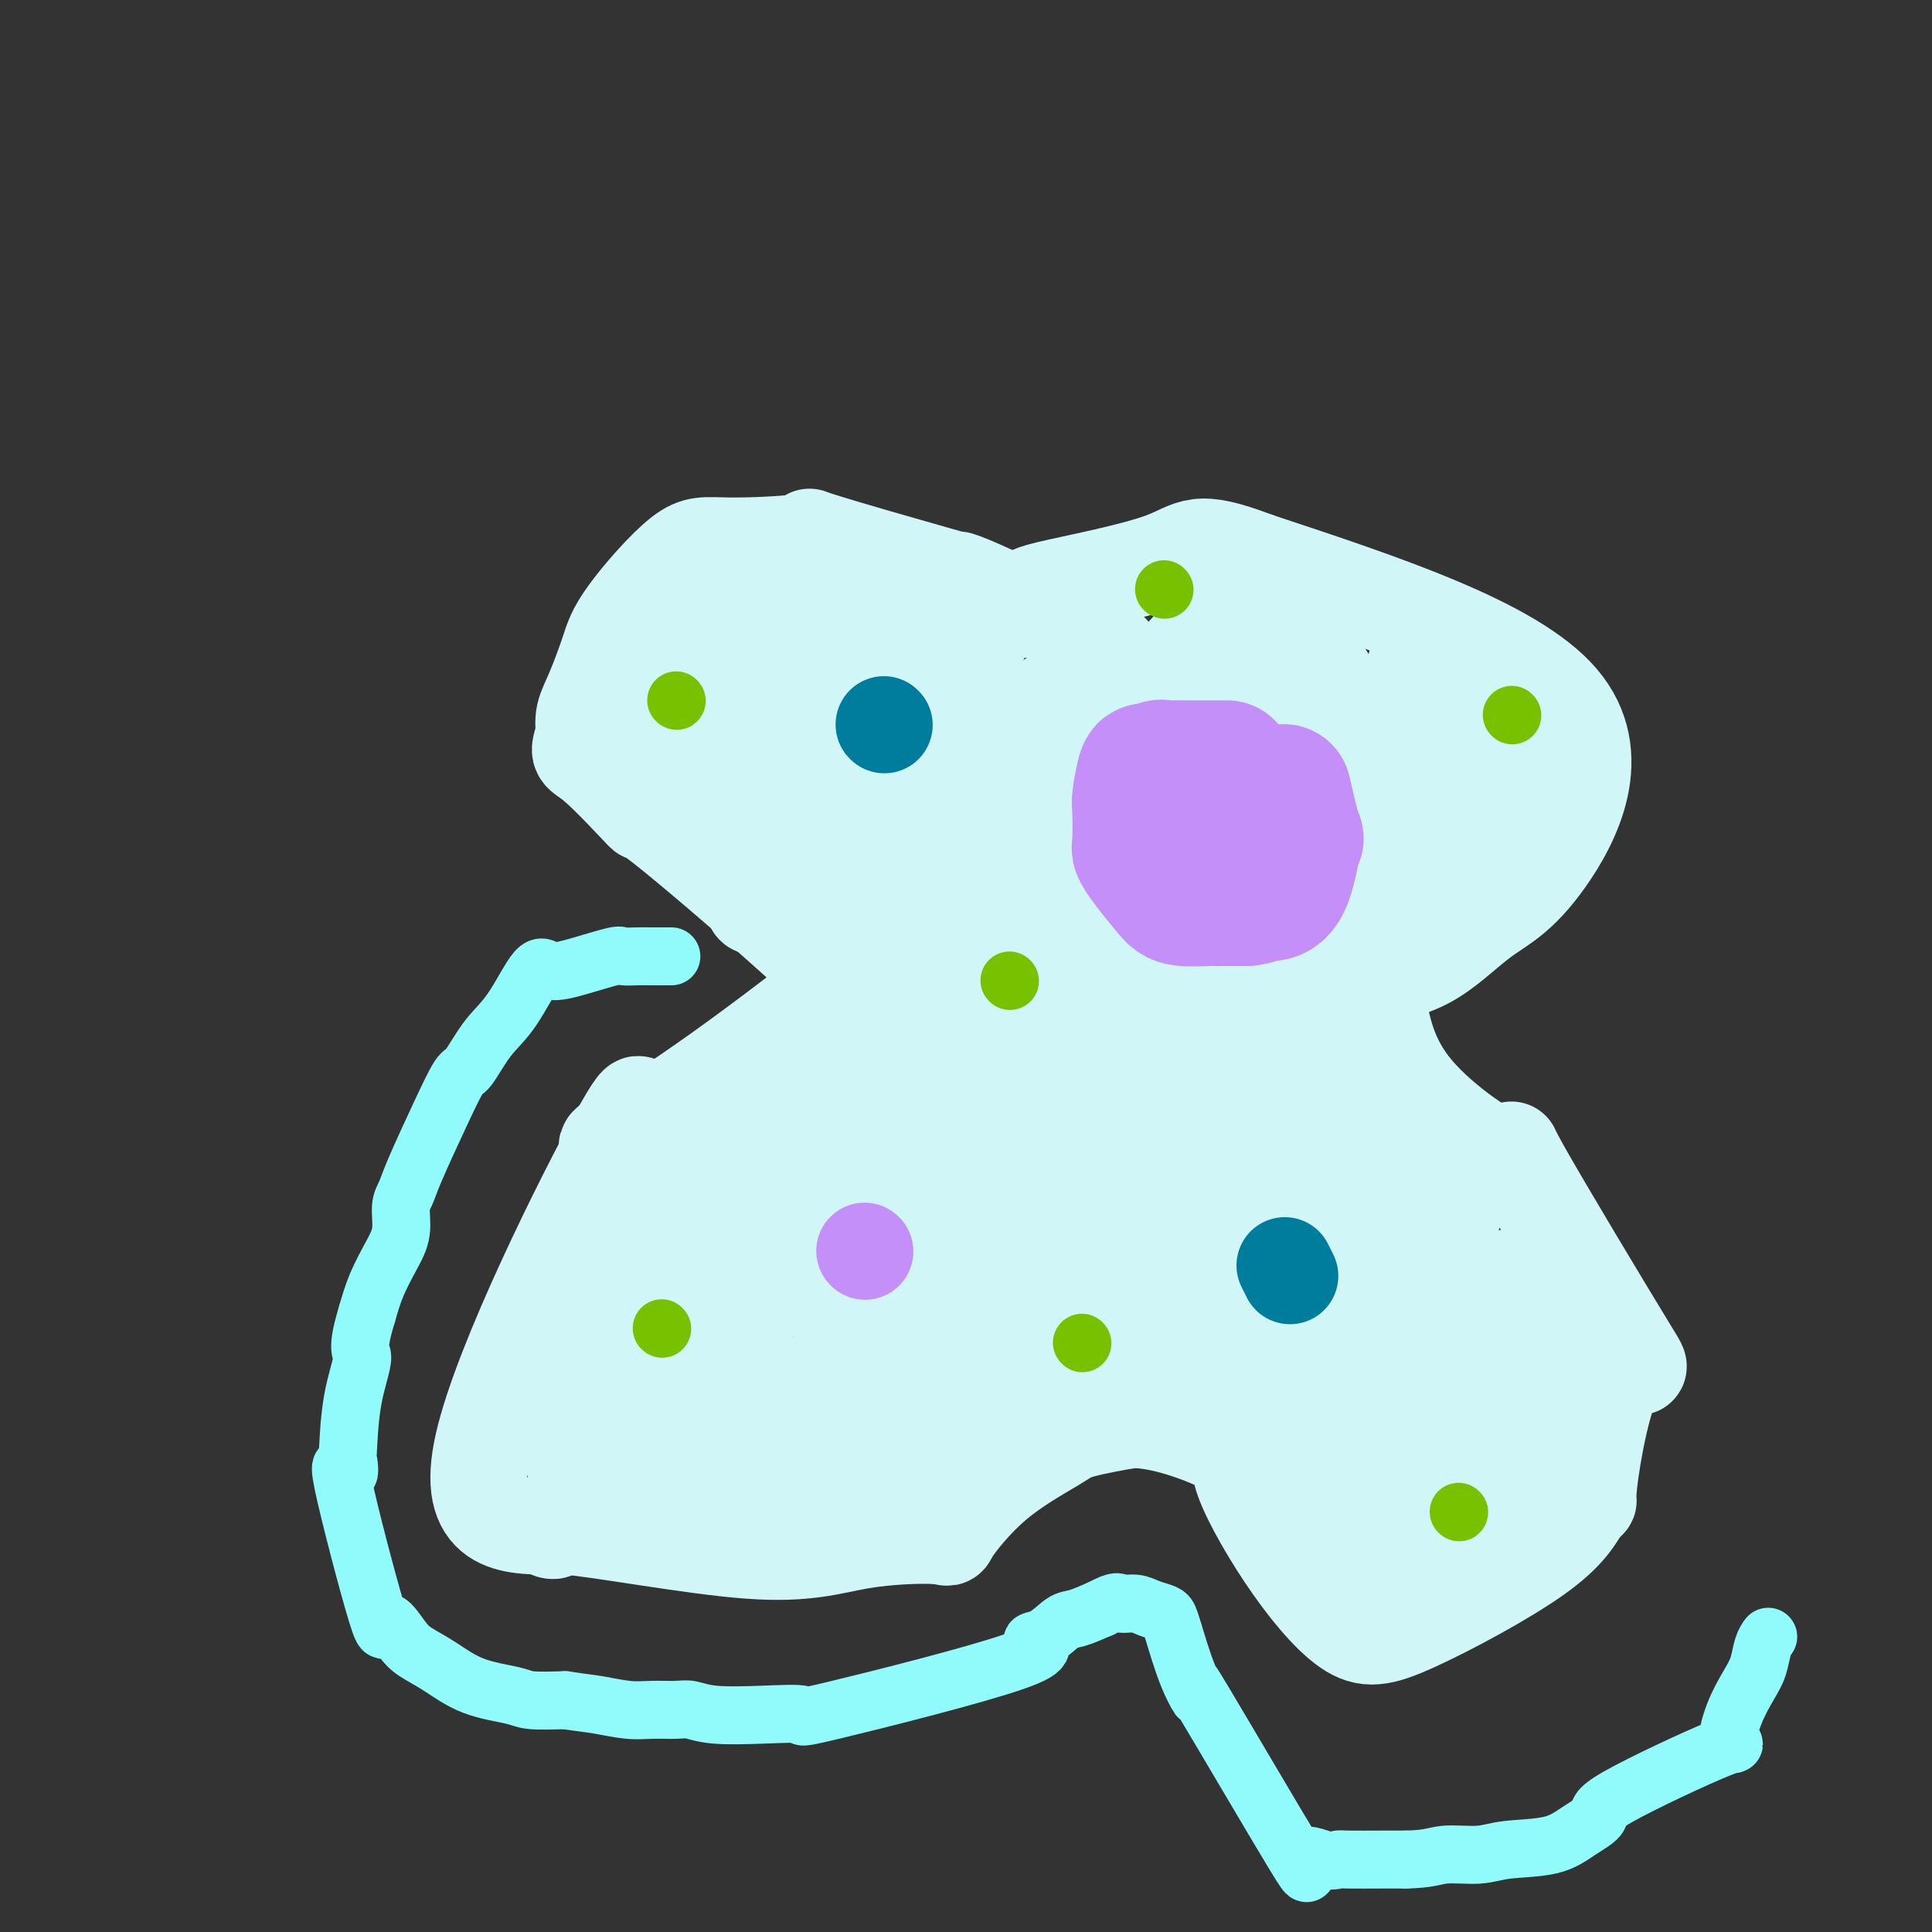 <svg viewBox='0 0 400 400' version='1.1' xmlns='http://www.w3.org/2000/svg' xmlns:xlink='http://www.w3.org/1999/xlink'><rect x="0" y="0" width="400" height="400" fill="#333333" stroke="none"/><g fill='none' stroke='#D0F6F7' stroke-width='20' stroke-linecap='round' stroke-linejoin='round'><path d='M213,126c-0.360,-0.007 -0.720,-0.014 -3,-1c-2.280,-0.986 -6.480,-2.951 -9,-4c-2.520,-1.049 -3.359,-1.180 -3,-1c0.359,0.180 1.916,0.672 -4,-1c-5.916,-1.672 -19.304,-5.509 -24,-7c-4.696,-1.491 -0.699,-0.636 -3,0c-2.301,0.636 -10.899,1.054 -16,1c-5.101,-0.054 -6.705,-0.581 -10,2c-3.295,2.581 -8.281,8.269 -11,12c-2.719,3.731 -3.172,5.505 -4,8c-0.828,2.495 -2.031,5.710 -3,8c-0.969,2.290 -1.706,3.654 -2,5c-0.294,1.346 -0.147,2.673 0,4'/><path d='M121,152c-1.595,4.563 -1.081,3.469 2,6c3.081,2.531 8.731,8.686 10,10c1.269,1.314 -1.842,-2.212 7,5c8.842,7.212 29.637,25.163 37,33c7.363,7.837 1.293,5.561 -1,5c-2.293,-0.561 -0.811,0.592 0,1c0.811,0.408 0.949,0.071 -3,3c-3.949,2.929 -11.985,9.122 -16,12c-4.015,2.878 -4.007,2.439 -4,2'/><path d='M153,229c-6.270,2.979 -11.945,3.425 -16,5c-4.055,1.575 -6.489,4.278 -6,1c0.489,-3.278 3.901,-12.536 -3,0c-6.901,12.536 -24.115,46.868 -28,64c-3.885,17.132 5.557,17.066 15,17'/><path d='M115,316c0.773,2.300 -4.794,-0.451 2,0c6.794,0.451 25.948,4.105 38,5c12.052,0.895 17.001,-0.967 23,-2c5.999,-1.033 13.049,-1.235 16,-1c2.951,0.235 1.803,0.907 3,-1c1.197,-1.907 4.738,-6.392 9,-10c4.262,-3.608 9.246,-6.338 12,-8c2.754,-1.662 3.280,-2.255 6,-3c2.720,-0.745 7.634,-1.641 10,-2c2.366,-0.359 2.183,-0.179 2,0'/><path d='M236,294c7.066,0.496 15.730,4.235 19,6c3.270,1.765 1.146,1.557 2,5c0.854,3.443 4.685,10.536 9,17c4.315,6.464 9.115,12.300 13,15c3.885,2.700 6.854,2.265 14,-1c7.146,-3.265 18.470,-9.362 25,-14c6.530,-4.638 8.265,-7.819 10,-11'/><path d='M328,311c1.540,-1.131 0.389,1.541 1,-4c0.611,-5.541 2.985,-19.294 6,-23c3.015,-3.706 6.670,2.637 2,-5c-4.670,-7.637 -17.664,-29.253 -22,-37c-4.336,-7.747 -0.014,-1.624 -3,-2c-2.986,-0.376 -13.282,-7.250 -19,-14c-5.718,-6.750 -6.859,-13.375 -8,-20'/><path d='M285,206c0.444,-4.212 5.553,-4.742 10,-7c4.447,-2.258 8.233,-6.244 12,-9c3.767,-2.756 7.514,-4.280 13,-12c5.486,-7.720 12.710,-21.634 3,-33c-9.710,-11.366 -36.355,-20.183 -63,-29'/><path d='M260,116c-12.633,-4.826 -12.717,-2.393 -19,0c-6.283,2.393 -18.767,4.744 -24,6c-5.233,1.256 -3.217,1.415 -3,2c0.217,0.585 -1.367,1.596 -2,2c-0.633,0.404 -0.317,0.202 0,0'/><path d='M124,302c0.342,-0.554 0.685,-1.108 1,-3c0.315,-1.892 0.604,-5.123 1,-8c0.396,-2.877 0.901,-5.400 5,-11c4.099,-5.600 11.793,-14.278 19,-21c7.207,-6.722 13.928,-11.487 17,-14c3.072,-2.513 2.494,-2.774 3,-3c0.506,-0.226 2.097,-0.416 3,-1c0.903,-0.584 1.120,-1.562 4,-4c2.880,-2.438 8.424,-6.337 13,-9c4.576,-2.663 8.182,-4.091 12,-7c3.818,-2.909 7.846,-7.297 11,-10c3.154,-2.703 5.434,-3.719 8,-6c2.566,-2.281 5.420,-5.828 6,-7c0.580,-1.172 -1.113,0.031 4,-4c5.113,-4.031 17.032,-13.294 23,-18c5.968,-4.706 5.984,-4.853 6,-5'/><path d='M260,171c12.345,-10.570 14.209,-11.995 17,-14c2.791,-2.005 6.511,-4.589 8,-6c1.489,-1.411 0.747,-1.649 1,-2c0.253,-0.351 1.501,-0.815 2,-1c0.499,-0.185 0.250,-0.093 0,0'/><path d='M124,292c1.691,-2.168 3.381,-4.336 0,-1c-3.381,3.336 -11.834,12.176 1,-6c12.834,-18.176 46.955,-63.368 63,-82c16.045,-18.632 14.013,-10.705 13,-7c-1.013,3.705 -1.009,3.186 9,-5c10.009,-8.186 30.023,-24.040 40,-32c9.977,-7.960 9.917,-8.028 11,-9c1.083,-0.972 3.309,-2.849 5,-4c1.691,-1.151 2.845,-1.575 4,-2'/><path d='M270,144c9.107,-7.381 1.875,-2.333 0,-1c-1.875,1.333 1.607,-1.048 3,-2c1.393,-0.952 0.696,-0.476 0,0'/><path d='M204,195c25.111,-24.911 50.222,-49.822 60,-59c9.778,-9.178 4.222,-2.622 2,0c-2.222,2.622 -1.111,1.311 0,0'/><path d='M181,206c30.738,-33.923 61.476,-67.845 73,-80c11.524,-12.155 3.833,-2.542 1,1c-2.833,3.542 -0.810,1.012 0,0c0.810,-1.012 0.405,-0.506 0,0'/><path d='M176,190c9.062,-11.466 18.123,-22.932 22,-28c3.877,-5.068 2.569,-3.736 4,-5c1.431,-1.264 5.600,-5.122 11,-9c5.400,-3.878 12.031,-7.775 15,-10c2.969,-2.225 2.277,-2.779 2,-3c-0.277,-0.221 -0.138,-0.111 0,0'/><path d='M160,187c-3.918,1.250 -7.837,2.499 3,-9c10.837,-11.499 36.429,-35.748 40,-46c3.571,-10.252 -14.880,-6.508 -22,-5c-7.120,1.508 -2.909,0.780 -6,1c-3.091,0.220 -13.483,1.389 -19,2c-5.517,0.611 -6.160,0.666 -7,1c-0.840,0.334 -1.877,0.949 -3,1c-1.123,0.051 -2.332,-0.460 -2,4c0.332,4.460 2.205,13.893 3,18c0.795,4.107 0.513,2.888 1,3c0.487,0.112 1.744,1.556 3,3'/><path d='M151,160c5.805,1.350 18.317,1.726 24,2c5.683,0.274 4.536,0.447 6,-1c1.464,-1.447 5.539,-4.512 7,-7c1.461,-2.488 0.308,-4.398 -3,-8c-3.308,-3.602 -8.773,-8.897 -12,-14c-3.227,-5.103 -4.218,-10.016 -7,-3c-2.782,7.016 -7.356,25.960 -7,33c0.356,7.040 5.642,2.176 10,0c4.358,-2.176 7.789,-1.663 10,-1c2.211,0.663 3.203,1.475 1,-1c-2.203,-2.475 -7.602,-8.238 -13,-14'/><path d='M167,146c-3.959,-2.509 -7.857,-1.281 -10,-1c-2.143,0.281 -2.530,-0.384 -3,1c-0.470,1.384 -1.021,4.815 0,7c1.021,2.185 3.614,3.122 6,4c2.386,0.878 4.566,1.698 8,2c3.434,0.302 8.124,0.086 10,0c1.876,-0.086 0.938,-0.043 0,0'/><path d='M133,149c1.102,-0.483 2.205,-0.966 2,-1c-0.205,-0.034 -1.717,0.379 2,0c3.717,-0.379 12.665,-1.552 18,-2c5.335,-0.448 7.059,-0.172 10,1c2.941,1.172 7.100,3.239 11,4c3.900,0.761 7.543,0.218 9,0c1.457,-0.218 0.729,-0.109 0,0'/><path d='M139,154c12.500,0.000 25.000,0.000 30,0c5.000,0.000 2.500,0.000 0,0'/><path d='M127,274c0.124,-0.405 0.248,-0.810 0,-1c-0.248,-0.190 -0.868,-0.164 -1,-1c-0.132,-0.836 0.224,-2.533 0,-2c-0.224,0.533 -1.028,3.296 0,-1c1.028,-4.296 3.887,-15.649 6,-22c2.113,-6.351 3.478,-7.699 6,-11c2.522,-3.301 6.201,-8.556 8,-11c1.799,-2.444 1.719,-2.078 8,-5c6.281,-2.922 18.922,-9.133 27,-13c8.078,-3.867 11.594,-5.391 13,-6c1.406,-0.609 0.703,-0.305 0,0'/><path d='M127,236c-1.279,1.079 -2.558,2.157 1,0c3.558,-2.157 11.954,-7.551 21,-14c9.046,-6.449 18.742,-13.955 24,-18c5.258,-4.045 6.080,-4.631 14,-8c7.920,-3.369 22.940,-9.523 29,-11c6.060,-1.477 3.160,1.721 2,3c-1.160,1.279 -0.580,0.640 0,0'/><path d='M174,228c2.650,0.028 5.299,0.056 11,-2c5.701,-2.056 14.453,-6.197 20,-9c5.547,-2.803 7.889,-4.267 12,-7c4.111,-2.733 9.991,-6.736 14,-9c4.009,-2.264 6.145,-2.790 7,-3c0.855,-0.210 0.427,-0.105 0,0'/><path d='M121,300c-2.466,1.874 -4.932,3.749 2,-2c6.932,-5.749 23.261,-19.121 29,-24c5.739,-4.879 0.887,-1.265 10,-8c9.113,-6.735 32.190,-23.821 41,-30c8.810,-6.179 3.354,-1.452 9,-8c5.646,-6.548 22.394,-24.371 32,-34c9.606,-9.629 12.070,-11.066 14,-13c1.930,-1.934 3.327,-4.367 7,-5c3.673,-0.633 9.621,0.533 12,1c2.379,0.467 1.190,0.233 0,0'/><path d='M152,246c-2.730,-0.099 -5.461,-0.198 8,-9c13.461,-8.802 43.113,-26.308 63,-37c19.887,-10.692 30.008,-14.571 34,-16c3.992,-1.429 1.855,-0.408 1,0c-0.855,0.408 -0.427,0.204 0,0'/><path d='M122,298c18.645,-4.365 37.290,-8.731 49,-13c11.710,-4.269 16.486,-8.443 19,-10c2.514,-1.557 2.766,-0.498 9,-6c6.234,-5.502 18.449,-17.563 31,-29c12.551,-11.437 25.436,-22.248 30,-26c4.564,-3.752 0.806,-0.445 2,0c1.194,0.445 7.340,-1.970 12,-6c4.660,-4.030 7.834,-9.673 11,-15c3.166,-5.327 6.323,-10.339 8,-13c1.677,-2.661 1.872,-2.971 2,-3c0.128,-0.029 0.188,0.223 1,-1c0.812,-1.223 2.375,-3.921 3,-5c0.625,-1.079 0.313,-0.540 0,0'/><path d='M174,274c27.313,-29.628 54.625,-59.256 64,-70c9.375,-10.744 0.812,-2.604 1,0c0.188,2.604 9.125,-0.330 13,-2c3.875,-1.670 2.687,-2.078 3,-2c0.313,0.078 2.128,0.643 9,-4c6.872,-4.643 18.801,-14.492 23,-18c4.199,-3.508 0.669,-0.675 2,-2c1.331,-1.325 7.523,-6.807 10,-9c2.477,-2.193 1.238,-1.096 0,0'/><path d='M176,278c39.696,-33.361 79.392,-66.721 95,-80c15.608,-13.279 7.129,-6.476 6,-6c-1.129,0.476 5.093,-5.376 8,-8c2.907,-2.624 2.500,-2.021 5,-4c2.500,-1.979 7.907,-6.541 11,-9c3.093,-2.459 3.871,-2.816 6,-4c2.129,-1.184 5.608,-3.195 7,-4c1.392,-0.805 0.696,-0.402 0,0'/><path d='M293,138c5.833,7.917 11.667,15.833 14,19c2.333,3.167 1.167,1.583 0,0'/><path d='M277,149c2.799,1.064 5.598,2.128 8,3c2.402,0.872 4.407,1.553 6,3c1.593,1.447 2.775,3.659 4,5c1.225,1.341 2.493,1.812 3,2c0.507,0.188 0.254,0.094 0,0'/><path d='M272,162c11.250,-2.917 22.500,-5.833 27,-7c4.500,-1.167 2.250,-0.583 0,0'/><path d='M144,297c1.850,0.133 3.701,0.266 6,0c2.299,-0.266 5.048,-0.932 9,-1c3.952,-0.068 9.107,0.463 13,0c3.893,-0.463 6.525,-1.921 8,-2c1.475,-0.079 1.793,1.222 5,0c3.207,-1.222 9.303,-4.967 15,-9c5.697,-4.033 10.996,-8.353 15,-12c4.004,-3.647 6.715,-6.622 9,-9c2.285,-2.378 4.146,-4.159 9,-9c4.854,-4.841 12.703,-12.744 16,-16c3.297,-3.256 2.042,-1.867 3,-3c0.958,-1.133 4.130,-4.787 6,-7c1.870,-2.213 2.439,-2.985 3,-4c0.561,-1.015 1.112,-2.273 2,-3c0.888,-0.727 2.111,-0.922 3,-1c0.889,-0.078 1.445,-0.039 2,0'/><path d='M268,221c0.833,-0.167 0.417,-0.083 0,0'/><path d='M143,300c1.716,0.783 3.431,1.567 6,2c2.569,0.433 5.991,0.517 10,1c4.009,0.483 8.606,1.365 15,0c6.394,-1.365 14.585,-4.977 20,-7c5.415,-2.023 8.054,-2.457 12,-5c3.946,-2.543 9.201,-7.195 16,-13c6.799,-5.805 15.144,-12.763 20,-17c4.856,-4.237 6.225,-5.752 8,-7c1.775,-1.248 3.957,-2.230 6,-4c2.043,-1.770 3.949,-4.327 5,-6c1.051,-1.673 1.249,-2.462 3,-4c1.751,-1.538 5.055,-3.824 8,-6c2.945,-2.176 5.532,-4.243 7,-5c1.468,-0.757 1.818,-0.204 3,0c1.182,0.204 3.195,0.058 4,0c0.805,-0.058 0.403,-0.029 0,0'/><path d='M215,286c19.839,-13.298 39.679,-26.595 51,-34c11.321,-7.405 14.125,-8.917 17,-10c2.875,-1.083 5.821,-1.738 7,-2c1.179,-0.262 0.589,-0.131 0,0'/><path d='M237,286c15.858,-11.090 31.715,-22.180 39,-27c7.285,-4.820 5.997,-3.368 6,-3c0.003,0.368 1.297,-0.346 3,-1c1.703,-0.654 3.815,-1.247 6,-2c2.185,-0.753 4.441,-1.666 6,-2c1.559,-0.334 2.420,-0.090 3,0c0.580,0.090 0.880,0.026 1,0c0.120,-0.026 0.060,-0.013 0,0'/><path d='M258,295c-5.919,2.710 -11.837,5.419 1,-1c12.837,-6.419 44.431,-21.968 57,-28c12.569,-6.032 6.115,-2.547 4,-1c-2.115,1.547 0.110,1.156 1,1c0.890,-0.156 0.445,-0.078 0,0'/><path d='M271,311c4.407,-5.064 8.813,-10.128 14,-14c5.187,-3.872 11.153,-6.553 15,-8c3.847,-1.447 5.574,-1.659 7,-2c1.426,-0.341 2.550,-0.812 3,-1c0.450,-0.188 0.225,-0.094 0,0'/><path d='M263,281c-3.933,1.133 -7.867,2.267 2,-1c9.867,-3.267 33.533,-10.933 43,-14c9.467,-3.067 4.733,-1.533 0,0'/><path d='M273,305c21.667,-7.083 43.333,-14.167 52,-17c8.667,-2.833 4.333,-1.417 0,0'/><path d='M290,323c11.600,-11.178 23.200,-22.356 28,-27c4.800,-4.644 2.800,-2.756 2,-2c-0.800,0.756 -0.400,0.378 0,0'/><path d='M283,324c0.611,-0.038 1.221,-0.077 4,-3c2.779,-2.923 7.725,-8.731 12,-13c4.275,-4.269 7.878,-7.000 11,-9c3.122,-2.000 5.764,-3.269 7,-4c1.236,-0.731 1.068,-0.923 1,-1c-0.068,-0.077 -0.034,-0.038 0,0'/><path d='M278,318c10.729,-10.932 21.457,-21.865 26,-26c4.543,-4.135 2.900,-1.473 3,-1c0.100,0.473 1.944,-1.244 3,-2c1.056,-0.756 1.323,-0.550 3,-1c1.677,-0.450 4.765,-1.557 6,-2c1.235,-0.443 0.618,-0.221 0,0'/><path d='M318,277c-0.417,0.000 -0.833,0.000 -1,0c-0.167,0.000 -0.083,0.000 0,0'/><path d='M125,305c0.673,-0.313 1.346,-0.627 2,-1c0.654,-0.373 1.288,-0.807 2,-1c0.712,-0.193 1.500,-0.146 3,0c1.500,0.146 3.711,0.390 9,0c5.289,-0.390 13.655,-1.413 22,-1c8.345,0.413 16.670,2.261 20,3c3.330,0.739 1.665,0.370 0,0'/></g>
<g fill='none' stroke='#007C9C' stroke-width='20' stroke-linecap='round' stroke-linejoin='round'><path d='M183,150c0.000,0.000 0.100,0.100 0.1,0.1'/><path d='M266,262c0.417,0.833 0.833,1.667 1,2c0.167,0.333 0.083,0.167 0,0'/></g>
<g fill='none' stroke='#C48FF8' stroke-width='20' stroke-linecap='round' stroke-linejoin='round'><path d='M179,259c0.000,0.000 0.100,0.100 0.1,0.1'/></g>
<g fill='none' stroke='#C48FF8' stroke-width='28' stroke-linecap='round' stroke-linejoin='round'><path d='M248,173c0.422,0.222 0.844,0.444 1,0c0.156,-0.444 0.044,-1.556 0,-2c-0.044,-0.444 -0.022,-0.222 0,0'/><path d='M254,159c-0.448,-0.000 -0.896,-0.000 -1,0c-0.104,0.000 0.137,0.000 -1,0c-1.137,-0.000 -3.651,-0.001 -5,0c-1.349,0.001 -1.531,0.005 -2,0c-0.469,-0.005 -1.225,-0.020 -2,0c-0.775,0.020 -1.570,0.075 -2,0c-0.430,-0.075 -0.493,-0.281 -1,0c-0.507,0.281 -1.456,1.049 -2,1c-0.544,-0.049 -0.683,-0.915 -1,0c-0.317,0.915 -0.813,3.611 -1,5c-0.187,1.389 -0.065,1.471 0,3c0.065,1.529 0.073,4.504 0,6c-0.073,1.496 -0.226,1.511 0,2c0.226,0.489 0.830,1.452 2,3c1.170,1.548 2.905,3.683 4,5c1.095,1.317 1.551,1.817 3,2c1.449,0.183 3.890,0.049 5,0c1.110,-0.049 0.889,-0.014 2,0c1.111,0.014 3.556,0.007 6,0'/><path d='M258,186c2.610,-0.239 2.635,-0.837 3,-1c0.365,-0.163 1.071,0.109 2,0c0.929,-0.109 2.080,-0.598 3,-3c0.920,-2.402 1.607,-6.716 2,-8c0.393,-1.284 0.490,0.462 0,-1c-0.490,-1.462 -1.569,-6.132 -2,-8c-0.431,-1.868 -0.216,-0.934 0,0'/></g>
<g fill='none' stroke='#78C101' stroke-width='12' stroke-linecap='round' stroke-linejoin='round'><path d='M140,145c0.000,0.000 0.100,0.100 0.1,0.1'/><path d='M209,203c0.000,0.000 0.100,0.100 0.1,0.1'/><path d='M137,275c0.000,0.000 0.100,0.100 0.1,0.1'/><path d='M224,278c0.000,0.000 0.100,0.100 0.1,0.1'/><path d='M302,313c0.000,0.000 0.100,0.100 0.1,0.1'/><path d='M313,148c0.000,0.000 0.100,0.100 0.1,0.1'/><path d='M241,122c0.000,0.000 0.100,0.100 0.1,0.1'/></g>
<g fill='none' stroke='#91FBFB' stroke-width='12' stroke-linecap='round' stroke-linejoin='round'><path d='M139,198c-0.151,-0.001 -0.301,-0.002 -1,0c-0.699,0.002 -1.945,0.007 -3,0c-1.055,-0.007 -1.918,-0.024 -3,0c-1.082,0.024 -2.385,0.091 -3,0c-0.615,-0.091 -0.544,-0.338 -2,0c-1.456,0.338 -4.440,1.263 -7,2c-2.560,0.737 -4.696,1.288 -6,1c-1.304,-0.288 -1.776,-1.413 -3,0c-1.224,1.413 -3.200,5.366 -5,8c-1.800,2.634 -3.424,3.951 -5,6c-1.576,2.049 -3.104,4.832 -4,6c-0.896,1.168 -1.158,0.723 -2,2c-0.842,1.277 -2.263,4.277 -4,8c-1.737,3.723 -3.791,8.171 -5,11c-1.209,2.829 -1.573,4.040 -2,5c-0.427,0.960 -0.915,1.669 -1,3c-0.085,1.331 0.235,3.285 0,5c-0.235,1.715 -1.025,3.193 -2,5c-0.975,1.807 -2.136,3.945 -3,6c-0.864,2.055 -1.432,4.028 -2,6'/><path d='M76,272c-2.441,8.015 -1.044,7.551 -1,9c0.044,1.449 -1.267,4.810 -2,9c-0.733,4.190 -0.889,9.209 -1,11c-0.111,1.791 -0.176,0.354 0,1c0.176,0.646 0.592,3.377 0,3c-0.592,-0.377 -2.193,-3.861 -1,2c1.193,5.861 5.181,21.067 7,27c1.819,5.933 1.469,2.594 2,2c0.531,-0.594 1.942,1.556 3,3c1.058,1.444 1.764,2.180 3,3c1.236,0.820 3.002,1.722 5,3c1.998,1.278 4.226,2.930 7,4c2.774,1.070 6.093,1.557 8,2c1.907,0.443 2.402,0.841 4,1c1.598,0.159 4.299,0.080 7,0'/><path d='M117,352c4.223,0.630 5.280,0.704 7,1c1.720,0.296 4.104,0.815 6,1c1.896,0.185 3.304,0.036 5,0c1.696,-0.036 3.681,0.042 5,0c1.319,-0.042 1.972,-0.202 3,0c1.028,0.202 2.432,0.767 5,1c2.568,0.233 6.300,0.136 10,0c3.700,-0.136 7.367,-0.310 8,0c0.633,0.310 -1.769,1.106 7,-1c8.769,-2.106 28.707,-7.113 37,-10c8.293,-2.887 4.940,-3.655 4,-4c-0.940,-0.345 0.531,-0.268 2,-1c1.469,-0.732 2.934,-2.274 4,-3c1.066,-0.726 1.733,-0.636 3,-1c1.267,-0.364 3.133,-1.182 5,-2'/><path d='M228,333c3.545,-1.915 3.408,-1.204 4,-1c0.592,0.204 1.911,-0.099 3,0c1.089,0.099 1.946,0.601 3,1c1.054,0.399 2.304,0.697 3,1c0.696,0.303 0.837,0.613 1,1c0.163,0.387 0.349,0.850 1,3c0.651,2.150 1.768,5.986 3,9c1.232,3.014 2.581,5.208 2,4c-0.581,-1.208 -3.091,-5.816 1,1c4.091,6.816 14.782,25.056 19,32c4.218,6.944 1.963,2.593 2,1c0.037,-1.593 2.366,-0.427 4,0c1.634,0.427 2.573,0.114 3,0c0.427,-0.114 0.341,-0.031 2,0c1.659,0.031 5.062,0.008 7,0c1.938,-0.008 2.411,-0.002 3,0c0.589,0.002 1.295,0.001 2,0'/><path d='M291,385c5.009,-0.086 6.032,-0.802 8,-1c1.968,-0.198 4.880,0.123 7,0c2.120,-0.123 3.448,-0.689 6,-1c2.552,-0.311 6.326,-0.366 9,-1c2.674,-0.634 4.246,-1.846 6,-3c1.754,-1.154 3.690,-2.250 4,-3c0.310,-0.750 -1.008,-1.155 4,-4c5.008,-2.845 16.340,-8.129 21,-10c4.660,-1.871 2.649,-0.329 2,-1c-0.649,-0.671 0.064,-3.557 1,-6c0.936,-2.443 2.093,-4.445 3,-6c0.907,-1.555 1.563,-2.664 2,-4c0.437,-1.336 0.656,-2.898 1,-4c0.344,-1.102 0.813,-1.743 1,-2c0.187,-0.257 0.094,-0.128 0,0'/></g>
</svg>